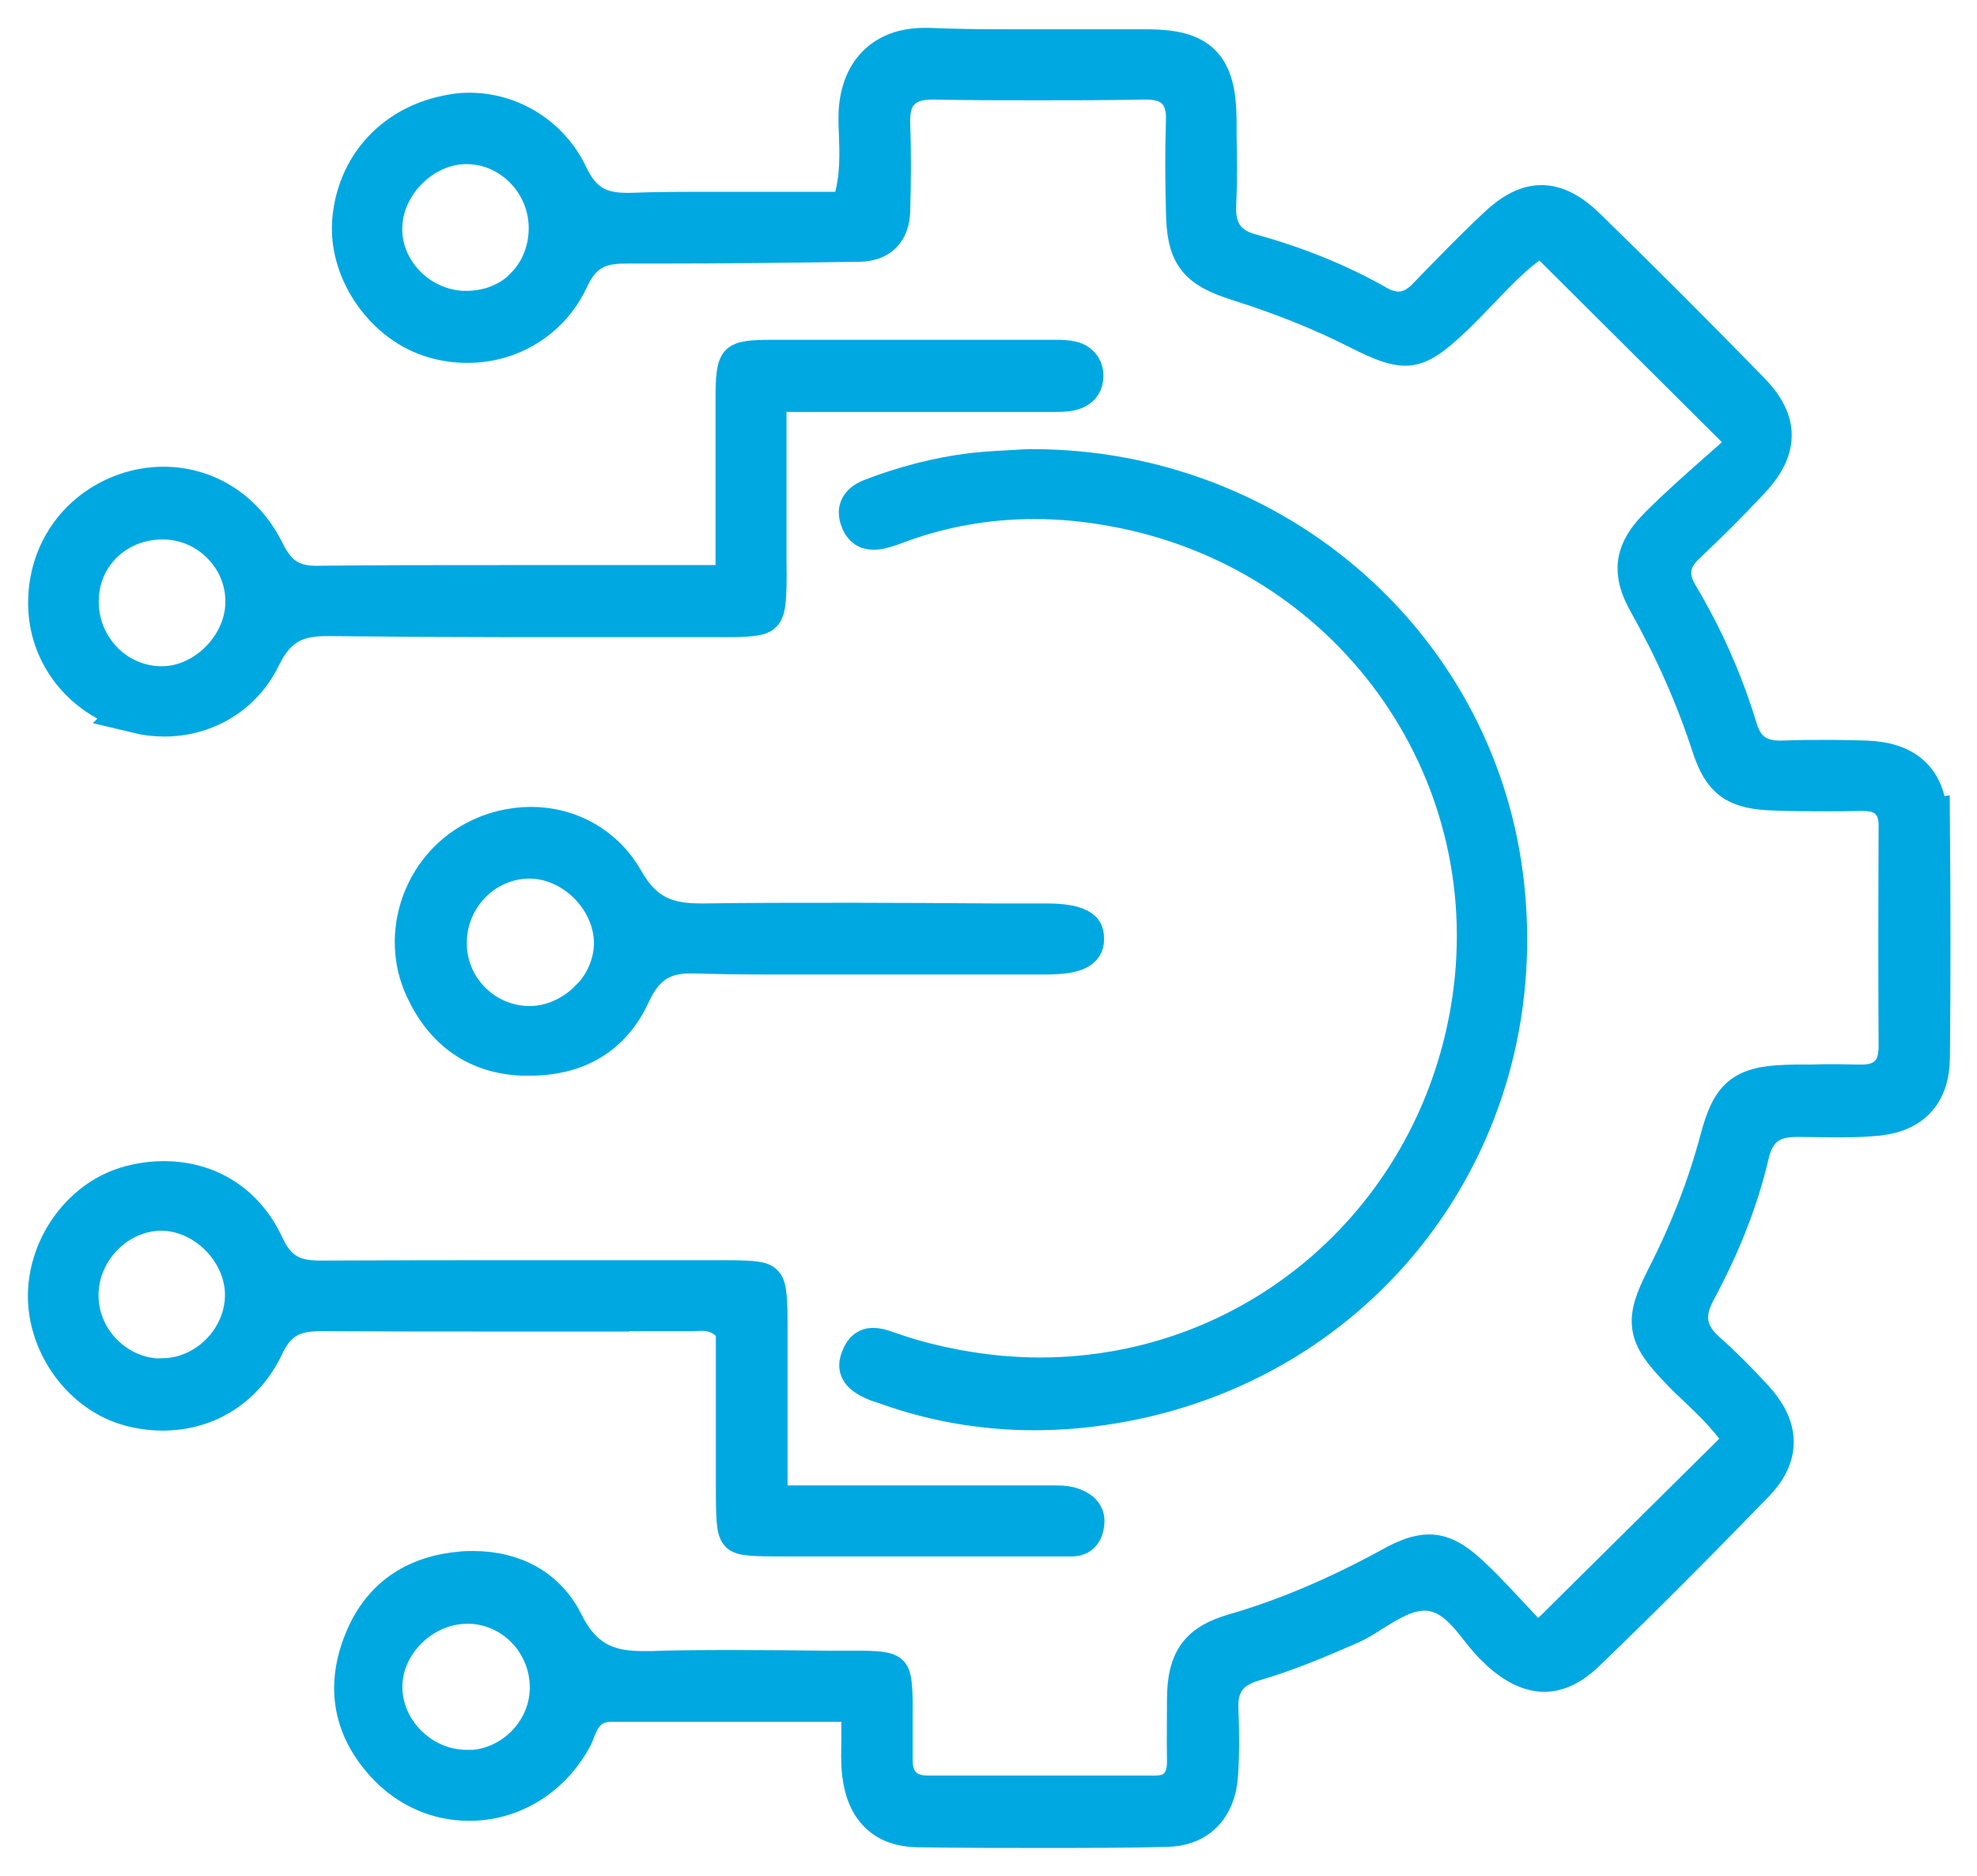 <svg width="39" height="37" viewBox="0 0 39 37" fill="none" xmlns="http://www.w3.org/2000/svg">
<path d="M37.968 16.213C37.961 15.462 37.599 15.093 36.827 15.058C36.598 15.052 36.348 15.044 36.069 15.044C35.764 15.044 35.458 15.044 35.159 15.058H35.124C34.644 15.058 34.359 14.85 34.22 14.391C33.942 13.473 33.553 12.597 33.059 11.77C32.823 11.367 32.871 11.012 33.212 10.692C33.608 10.317 34.019 9.913 34.456 9.448C35.034 8.843 35.041 8.342 34.477 7.765C33.4 6.66 32.315 5.575 31.251 4.539C30.952 4.247 30.674 4.101 30.41 4.101C30.146 4.101 29.875 4.24 29.569 4.532C29.11 4.963 28.665 5.422 28.234 5.867L28.206 5.895C28.137 5.971 27.914 6.201 27.587 6.201C27.441 6.201 27.295 6.159 27.135 6.069C26.391 5.644 25.55 5.304 24.639 5.053C23.902 4.852 23.93 4.233 23.937 4.024C23.958 3.566 23.951 3.1 23.944 2.641V2.349C23.93 1.341 23.631 1.035 22.651 1.028C22.54 1.028 22.428 1.028 22.317 1.028C21.928 1.028 21.538 1.028 21.149 1.028C20.76 1.028 20.363 1.028 19.974 1.028C19.334 1.028 18.806 1.021 18.319 1C18.291 1 18.264 1 18.236 1C17.853 1 17.554 1.111 17.339 1.327C17.109 1.556 16.991 1.911 16.991 2.314C16.991 2.418 16.991 2.523 16.998 2.62C17.012 3.023 17.033 3.489 16.887 3.99L16.817 4.233H16.56C16.171 4.233 15.781 4.233 15.385 4.233C14.996 4.233 14.607 4.233 14.217 4.233C13.515 4.233 12.945 4.233 12.423 4.254H12.361C11.763 4.254 11.415 4.031 11.158 3.489C10.81 2.752 10.066 2.279 9.26 2.279C9.156 2.279 9.044 2.286 8.94 2.307C7.828 2.488 7.07 3.315 7 4.4C6.945 5.359 7.654 6.354 8.585 6.618C8.794 6.68 9.01 6.708 9.218 6.708C10.066 6.708 10.817 6.235 11.172 5.471C11.478 4.803 11.93 4.748 12.382 4.748C12.382 4.748 12.813 4.748 13.021 4.748C14.259 4.748 15.545 4.734 16.95 4.713C17.311 4.708 17.497 4.52 17.506 4.15C17.52 3.607 17.527 3.037 17.506 2.474C17.499 2.265 17.506 1.959 17.714 1.751C17.867 1.591 18.083 1.514 18.389 1.514H18.424C19.077 1.528 19.758 1.528 20.454 1.528C21.149 1.528 21.837 1.528 22.567 1.514H22.595C22.783 1.514 23.054 1.535 23.249 1.737C23.443 1.939 23.457 2.21 23.45 2.397C23.43 3.016 23.436 3.635 23.45 4.157C23.464 4.998 23.645 5.234 24.451 5.491C25.355 5.777 26.141 6.096 26.85 6.458C27.274 6.673 27.525 6.764 27.719 6.764C27.956 6.764 28.185 6.618 28.637 6.187C28.804 6.027 28.971 5.853 29.131 5.686C29.464 5.338 29.805 4.977 30.188 4.713L30.417 4.553L34.623 8.738L34.359 8.975C34.199 9.121 34.039 9.26 33.873 9.406C33.504 9.733 33.129 10.066 32.774 10.421C32.294 10.901 32.239 11.276 32.565 11.853C33.087 12.785 33.497 13.71 33.817 14.69C34.032 15.344 34.276 15.517 35.02 15.538C35.381 15.552 35.708 15.552 36.021 15.552C36.243 15.552 36.473 15.552 36.695 15.545H36.744C36.994 15.545 37.182 15.608 37.314 15.74C37.446 15.872 37.516 16.06 37.509 16.31C37.502 18.041 37.502 19.376 37.509 20.628C37.509 20.906 37.446 21.107 37.3 21.246C37.161 21.385 36.973 21.448 36.73 21.448C36.702 21.448 36.681 21.448 36.654 21.448C36.514 21.448 36.375 21.441 36.236 21.441C36.063 21.441 35.882 21.441 35.708 21.448C35.611 21.448 35.506 21.448 35.409 21.448C34.429 21.462 34.213 21.622 33.977 22.512C33.733 23.422 33.386 24.319 32.913 25.244C32.496 26.072 32.531 26.294 33.177 26.968C33.295 27.094 33.42 27.212 33.546 27.33C33.824 27.594 34.109 27.872 34.338 28.192L34.505 28.428L30.334 32.558L30.097 32.308C29.993 32.197 29.889 32.086 29.784 31.974C29.541 31.717 29.298 31.446 29.033 31.196C28.686 30.855 28.442 30.716 28.192 30.716C28.004 30.716 27.775 30.792 27.469 30.966C26.398 31.55 25.383 31.981 24.375 32.273C23.701 32.468 23.478 32.767 23.471 33.504C23.471 33.873 23.464 34.276 23.471 34.762C23.471 34.985 23.409 35.166 23.284 35.291C23.165 35.416 22.998 35.472 22.79 35.472C22.171 35.472 21.552 35.472 20.933 35.472C20.057 35.472 19.174 35.472 18.298 35.472C18.062 35.472 17.881 35.402 17.749 35.27C17.617 35.138 17.554 34.95 17.554 34.721C17.554 34.297 17.554 33.907 17.554 33.546C17.547 33.156 17.513 33.08 17.492 33.066C17.478 33.052 17.395 33.01 16.991 33.01H16.331C15.754 33.003 15.177 32.996 14.6 32.996C13.946 32.996 13.369 32.996 12.847 33.017C12.799 33.017 12.743 33.017 12.694 33.017C12.097 33.017 11.492 32.899 11.075 32.058C10.755 31.404 10.136 31.043 9.336 31.043C9.246 31.043 9.156 31.043 9.065 31.057C8.14 31.147 7.508 31.627 7.195 32.489C6.889 33.323 7.042 34.081 7.647 34.742C8.071 35.207 8.641 35.465 9.253 35.465C10.08 35.465 10.824 35.006 11.241 34.241C11.262 34.199 11.283 34.151 11.297 34.109C11.38 33.9 11.533 33.511 12.069 33.511C12.757 33.511 13.445 33.511 14.141 33.511H17.047V33.852C17.047 33.998 17.047 34.137 17.047 34.269C17.047 34.533 17.033 34.755 17.061 34.971C17.137 35.639 17.485 35.979 18.104 35.986C18.952 36 19.744 36 20.523 36C21.378 36 22.213 36 23.005 35.979C23.582 35.972 23.93 35.618 23.972 35.013C24 34.623 24 34.199 23.979 33.692C23.958 33.017 24.389 32.809 24.723 32.711C25.341 32.531 25.925 32.287 26.579 32.002C26.725 31.94 26.885 31.842 27.045 31.738C27.372 31.536 27.712 31.321 28.095 31.321C28.116 31.321 28.137 31.321 28.157 31.321C28.651 31.349 28.971 31.738 29.242 32.086C29.36 32.239 29.478 32.378 29.596 32.482C29.61 32.496 29.624 32.51 29.638 32.524L29.659 32.544C29.944 32.795 30.215 32.92 30.466 32.92C30.716 32.92 30.966 32.795 31.23 32.544C32.35 31.467 33.469 30.34 34.575 29.2C35.061 28.693 35.054 28.185 34.554 27.636C34.206 27.26 33.907 26.962 33.615 26.704C33.073 26.224 33.24 25.738 33.414 25.418C33.907 24.5 34.248 23.624 34.45 22.755C34.609 22.06 35.089 21.976 35.437 21.976C35.458 21.976 35.478 21.976 35.506 21.976C35.722 21.976 35.944 21.983 36.16 21.983C36.431 21.983 36.681 21.983 36.918 21.962C37.648 21.921 38.009 21.559 38.016 20.857C38.03 19.39 38.03 17.867 38.016 16.206L37.968 16.213ZM10.4 5.707C10.087 6.02 9.663 6.187 9.197 6.187C9.169 6.187 9.149 6.187 9.121 6.187C8.676 6.166 8.238 5.964 7.932 5.631C7.626 5.297 7.466 4.88 7.487 4.449C7.522 3.566 8.321 2.787 9.197 2.787H9.225C10.136 2.801 10.88 3.573 10.88 4.497C10.88 4.963 10.706 5.394 10.4 5.7V5.707ZM9.204 34.964H9.176C8.259 34.95 7.487 34.171 7.487 33.275C7.487 32.371 8.293 31.578 9.218 31.578C9.239 31.578 9.26 31.578 9.281 31.578C10.198 31.613 10.921 32.392 10.901 33.323C10.88 34.227 10.115 34.971 9.211 34.971L9.204 34.964Z" fill="#00A8E1" stroke="#00A8E1" stroke-width="0.9"/>
<path d="M17.276 27.177C17.332 27.205 17.395 27.219 17.45 27.24C17.492 27.254 17.534 27.267 17.568 27.281C18.479 27.601 19.432 27.761 20.405 27.761C20.899 27.761 21.406 27.719 21.914 27.636C26.822 26.836 30.139 22.491 29.624 17.52C29.145 12.841 25.161 9.309 20.356 9.309H20.315C20.238 9.309 20.155 9.316 20.057 9.322C19.8 9.336 19.487 9.35 19.174 9.385C18.507 9.469 17.846 9.642 17.214 9.886C16.95 9.99 16.991 10.122 17.012 10.198C17.068 10.379 17.151 10.393 17.235 10.393C17.283 10.393 17.346 10.386 17.408 10.365C17.513 10.338 17.624 10.296 17.735 10.254C17.805 10.226 17.881 10.206 17.951 10.178C18.736 9.92 19.557 9.788 20.405 9.788C20.919 9.788 21.441 9.837 21.969 9.934C26.649 10.776 29.777 15.079 29.096 19.731C28.456 24.069 24.841 27.226 20.509 27.226C20.252 27.226 19.988 27.212 19.731 27.191C18.917 27.114 18.159 26.948 17.422 26.683C17.346 26.656 17.276 26.642 17.228 26.642C17.179 26.642 17.096 26.642 17.033 26.816C16.991 26.934 16.95 27.031 17.276 27.177Z" fill="#00A8E1" stroke="#00A8E1" stroke-width="0.9"/>
<path d="M11.325 25.807C12.069 25.807 12.806 25.807 13.55 25.807C13.584 25.807 13.619 25.807 13.661 25.807C13.716 25.807 13.772 25.8 13.835 25.8C14.092 25.8 14.301 25.884 14.474 26.065L14.572 26.162V29.305C14.572 29.708 14.572 30.125 14.634 30.195C14.697 30.25 15.114 30.25 15.482 30.25H16.567C17.895 30.25 20.794 30.25 20.794 30.25C20.906 30.25 21.024 30.25 21.135 30.25C21.212 30.25 21.323 30.243 21.337 30.014C21.337 29.965 21.344 29.868 21.135 29.791C21.059 29.763 20.975 29.75 20.857 29.75C20.801 29.75 20.753 29.75 20.697 29.75C20.634 29.75 20.572 29.75 20.502 29.75C19.654 29.75 18.813 29.75 17.951 29.75H15.086V28.373C15.086 27.615 15.086 26.899 15.086 26.176C15.086 25.898 15.086 25.432 15.017 25.369C14.954 25.307 14.509 25.307 14.245 25.307C14.245 25.307 11.081 25.307 10.331 25.307C9.01 25.307 7.695 25.307 6.374 25.314H6.347C5.916 25.314 5.464 25.258 5.165 24.605C4.796 23.805 4.094 23.353 3.232 23.353C3.023 23.353 2.808 23.381 2.599 23.436C1.695 23.666 1.007 24.577 1 25.557C1 26.523 1.681 27.441 2.585 27.685C2.794 27.74 3.002 27.768 3.211 27.768C4.066 27.768 4.789 27.302 5.158 26.517C5.436 25.925 5.825 25.807 6.333 25.807H6.361C7.647 25.814 8.947 25.814 10.059 25.814H11.332L11.325 25.807ZM3.26 27.247C3.26 27.247 3.218 27.247 3.19 27.247C2.738 27.247 2.314 27.066 1.987 26.739C1.667 26.412 1.487 25.981 1.494 25.529C1.501 24.618 2.272 23.833 3.169 23.826H3.183C4.059 23.826 4.859 24.605 4.887 25.494C4.914 26.405 4.163 27.205 3.253 27.24L3.26 27.247Z" fill="#00A8E1" stroke="#00A8E1" stroke-width="0.9"/>
<path d="M2.717 14.015C2.891 14.057 3.065 14.078 3.239 14.078C4.045 14.078 4.754 13.64 5.095 12.931C5.429 12.242 5.874 12.097 6.444 12.097H6.486C7.737 12.11 8.975 12.117 9.906 12.117C10.428 12.117 12.5 12.117 13.021 12.117H13.758H14.321C14.502 12.117 14.933 12.117 14.996 12.048C15.072 11.971 15.072 11.498 15.065 10.998V10.796C15.065 10.164 15.065 9.531 15.065 8.891V7.675H17.867C18.757 7.675 19.633 7.675 20.509 7.675C20.565 7.675 20.621 7.675 20.669 7.675C20.718 7.675 20.767 7.675 20.815 7.675C20.899 7.675 21.003 7.675 21.1 7.654C21.33 7.605 21.316 7.452 21.316 7.396C21.316 7.355 21.302 7.216 21.114 7.174C21.045 7.16 20.954 7.153 20.885 7.153H20.69H17.992C17.061 7.153 16.122 7.153 15.191 7.153C14.864 7.153 14.676 7.174 14.634 7.223C14.592 7.271 14.565 7.466 14.565 7.807C14.565 8.585 14.565 9.364 14.565 10.171V11.596H14.224C13.529 11.596 10.81 11.596 10.15 11.596C8.571 11.596 7.369 11.596 6.228 11.61C5.575 11.61 5.338 11.248 5.151 10.873C4.761 10.108 4.038 9.656 3.225 9.656C2.982 9.656 2.731 9.698 2.495 9.781C1.549 10.115 0.965 10.984 1.007 11.992C1.049 12.959 1.737 13.765 2.724 14.008L2.717 14.015ZM1.501 11.763C1.549 10.866 2.286 10.191 3.204 10.191C3.232 10.191 3.253 10.191 3.28 10.191C3.732 10.212 4.15 10.407 4.455 10.741C4.761 11.074 4.914 11.498 4.894 11.944C4.852 12.819 4.059 13.591 3.197 13.591C3.176 13.591 3.162 13.591 3.141 13.591C2.683 13.577 2.251 13.376 1.946 13.035C1.633 12.687 1.473 12.236 1.501 11.77V11.763Z" fill="#00A8E1" stroke="#00A8E1" stroke-width="0.9"/>
<path d="M20.628 18.771C21.323 18.771 21.33 18.611 21.33 18.521C21.33 18.43 21.309 18.403 21.295 18.396C21.26 18.361 21.121 18.27 20.648 18.27H19.564C18.653 18.264 17.742 18.257 16.831 18.257C15.712 18.257 14.773 18.257 13.89 18.27H13.828C13.181 18.27 12.667 18.125 12.257 17.395C11.895 16.755 11.227 16.366 10.477 16.366C10.108 16.366 9.733 16.456 9.399 16.637C8.391 17.172 7.953 18.437 8.432 19.466C8.815 20.294 9.448 20.732 10.31 20.767C10.358 20.767 10.4 20.767 10.449 20.767C11.373 20.767 12.027 20.363 12.389 19.578C12.653 19.001 13.021 18.75 13.619 18.75C13.647 18.75 13.682 18.75 13.71 18.75C14.12 18.764 14.565 18.771 15.114 18.771C15.441 18.771 15.768 18.771 16.094 18.771C16.31 18.771 16.525 18.771 16.741 18.771H19.188C19.668 18.771 20.148 18.771 20.628 18.771ZM11.679 19.752C11.346 20.092 10.901 20.294 10.442 20.294H10.414C9.489 20.273 8.745 19.508 8.759 18.583C8.766 17.652 9.517 16.887 10.435 16.88H10.442C11.332 16.88 12.131 17.659 12.166 18.549C12.18 18.98 12.006 19.425 11.679 19.758V19.752Z" fill="#00A8E1" stroke="#00A8E1" stroke-width="0.9"/>
</svg>
